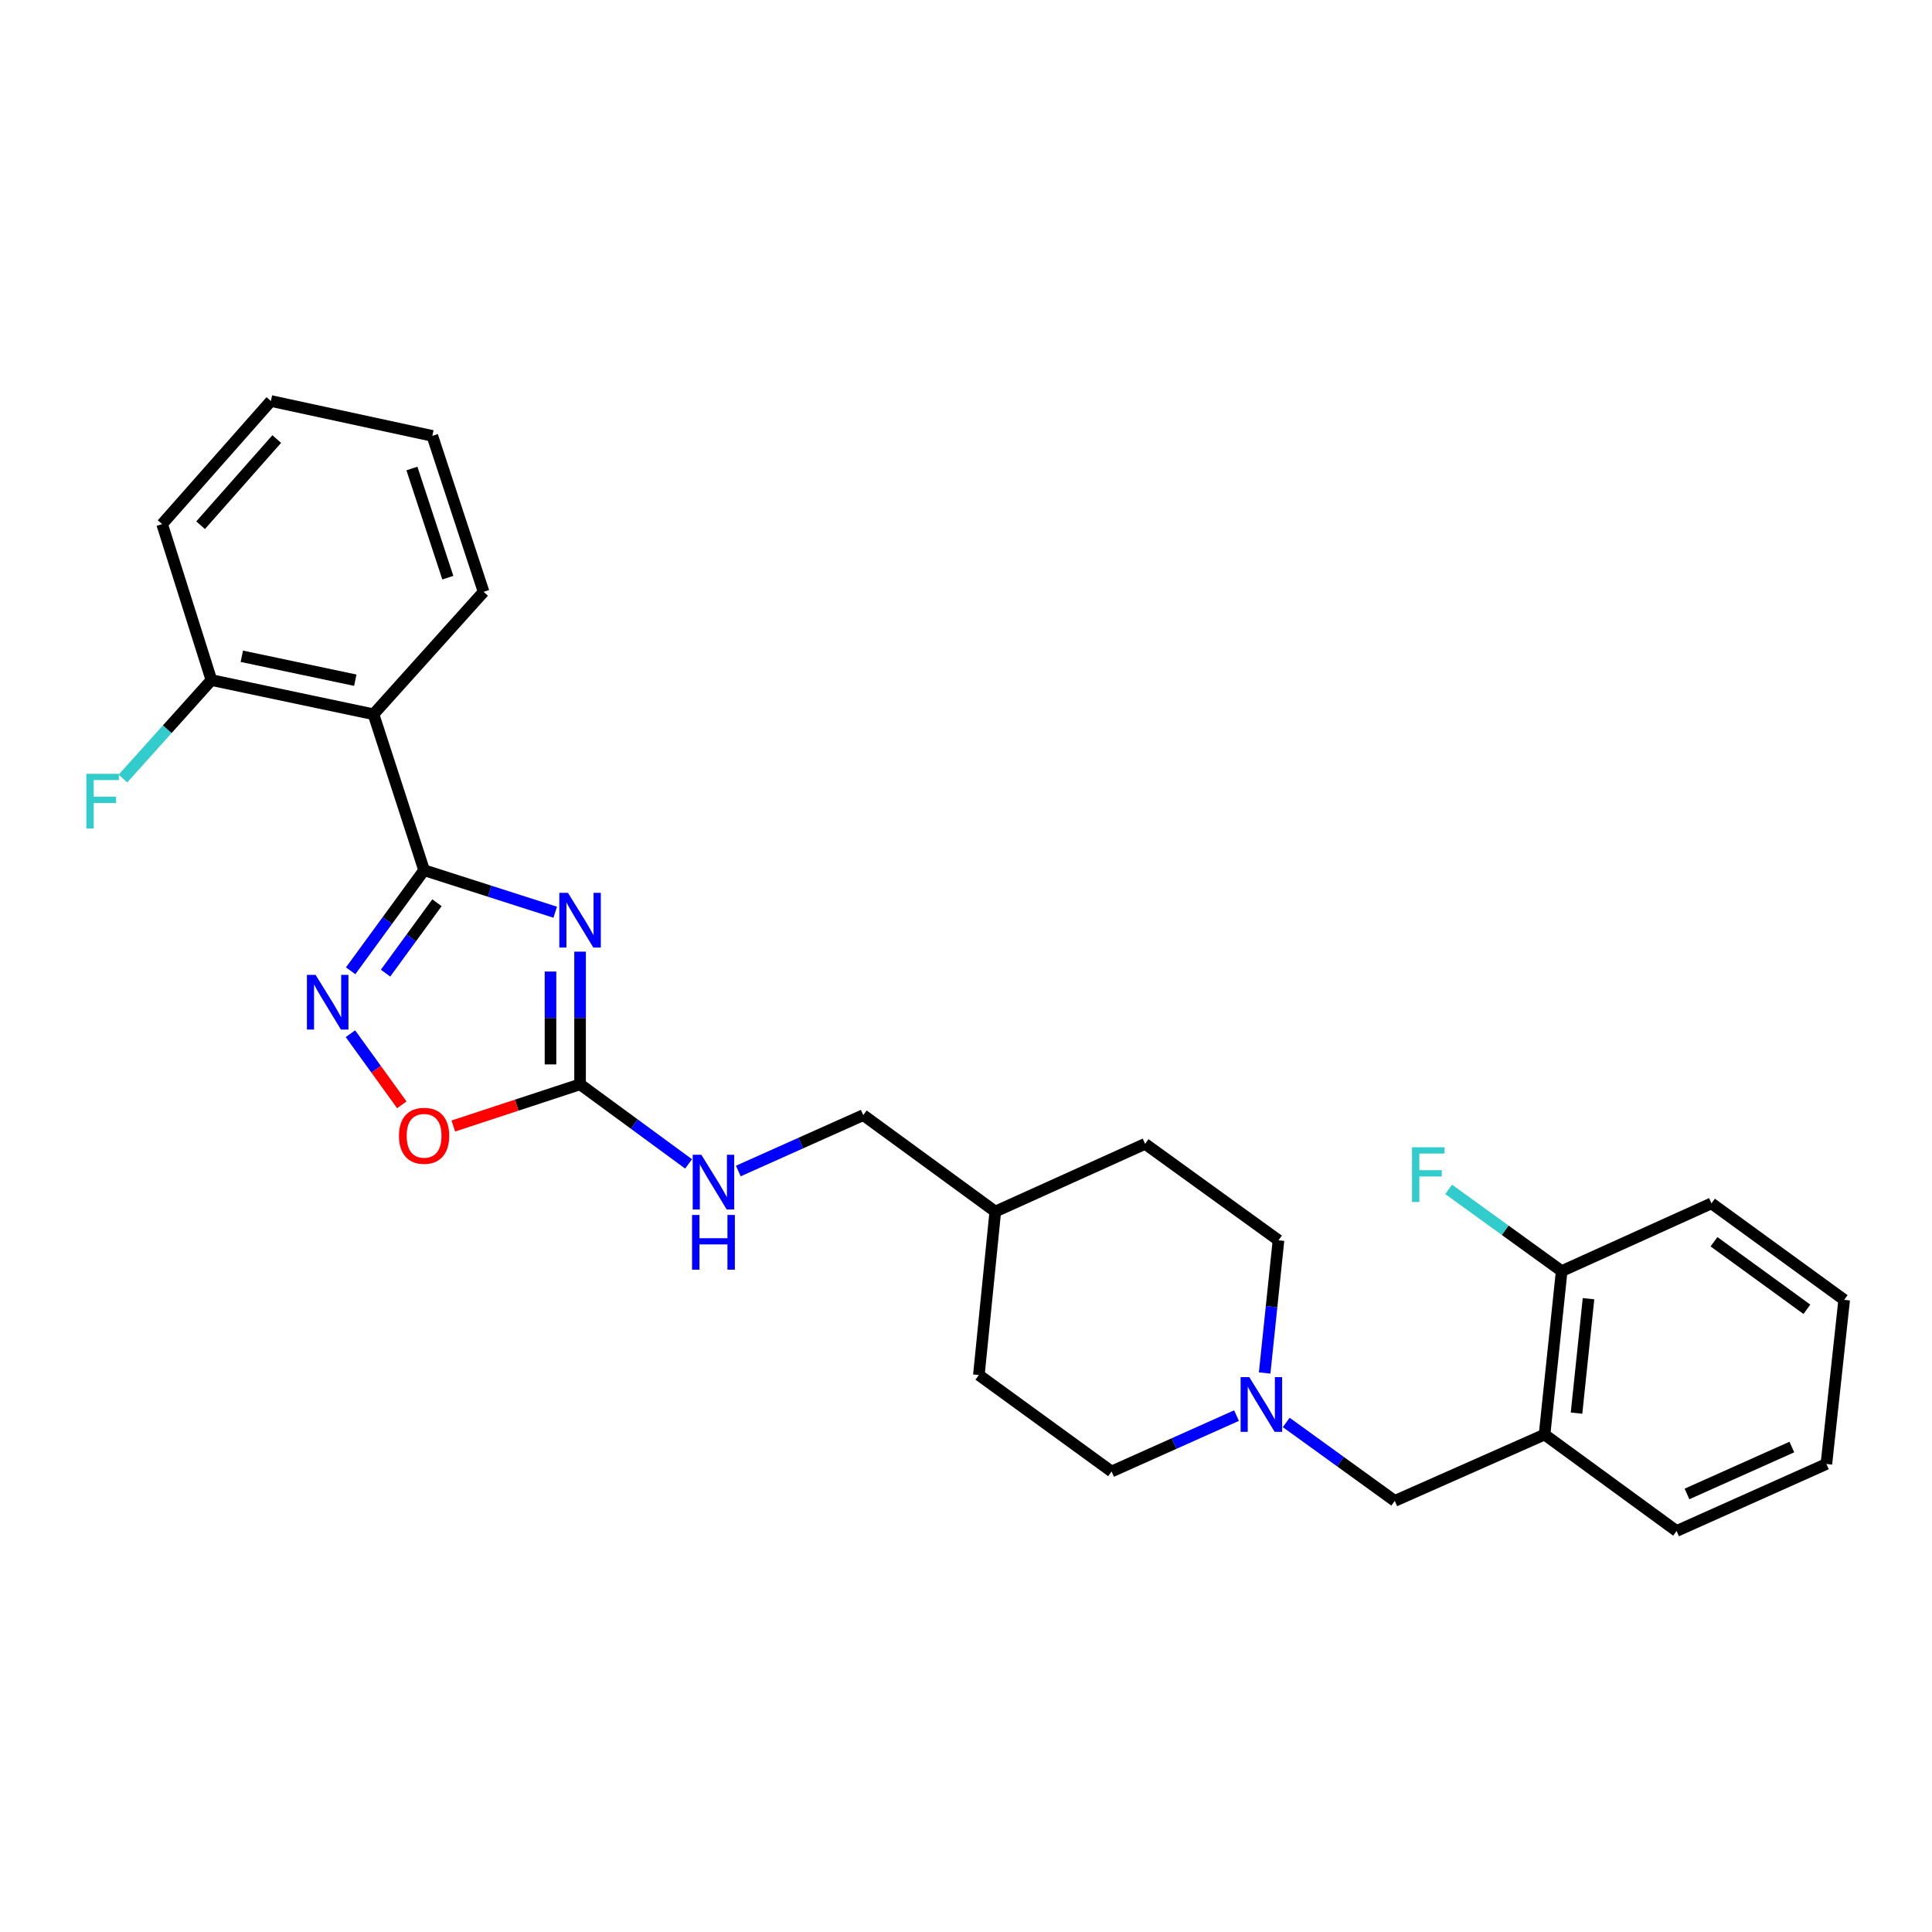 <?xml version='1.0' encoding='iso-8859-1'?>
<svg version='1.1' baseProfile='full'
              xmlns='http://www.w3.org/2000/svg'
                      xmlns:rdkit='http://www.rdkit.org/xml'
                      xmlns:xlink='http://www.w3.org/1999/xlink'
                  xml:space='preserve'
width='1000px' height='1000px' viewBox='0 0 1000 1000'>
<!-- END OF HEADER -->
<rect style='opacity:1.0;fill:#FFFFFF;stroke:none' width='1000' height='1000' x='0' y='0'> </rect>
<path class='bond-0' d='M 287.38,472.165 L 253.446,461.292' style='fill:none;fill-rule:evenodd;stroke:#0000FF;stroke-width:6px;stroke-linecap:butt;stroke-linejoin:miter;stroke-opacity:1' />
<path class='bond-0' d='M 253.446,461.292 L 219.512,450.419' style='fill:none;fill-rule:evenodd;stroke:#000000;stroke-width:6px;stroke-linecap:butt;stroke-linejoin:miter;stroke-opacity:1' />
<path class='bond-2' d='M 300.24,492.569 L 300.24,526.904' style='fill:none;fill-rule:evenodd;stroke:#0000FF;stroke-width:6px;stroke-linecap:butt;stroke-linejoin:miter;stroke-opacity:1' />
<path class='bond-2' d='M 300.24,526.904 L 300.24,561.239' style='fill:none;fill-rule:evenodd;stroke:#000000;stroke-width:6px;stroke-linecap:butt;stroke-linejoin:miter;stroke-opacity:1' />
<path class='bond-2' d='M 284.934,502.869 L 284.934,526.904' style='fill:none;fill-rule:evenodd;stroke:#0000FF;stroke-width:6px;stroke-linecap:butt;stroke-linejoin:miter;stroke-opacity:1' />
<path class='bond-2' d='M 284.934,526.904 L 284.934,550.938' style='fill:none;fill-rule:evenodd;stroke:#000000;stroke-width:6px;stroke-linecap:butt;stroke-linejoin:miter;stroke-opacity:1' />
<path class='bond-1' d='M 219.512,450.419 L 200.503,476.451' style='fill:none;fill-rule:evenodd;stroke:#000000;stroke-width:6px;stroke-linecap:butt;stroke-linejoin:miter;stroke-opacity:1' />
<path class='bond-1' d='M 200.503,476.451 L 181.493,502.482' style='fill:none;fill-rule:evenodd;stroke:#0000FF;stroke-width:6px;stroke-linecap:butt;stroke-linejoin:miter;stroke-opacity:1' />
<path class='bond-1' d='M 226.17,467.255 L 212.863,485.477' style='fill:none;fill-rule:evenodd;stroke:#000000;stroke-width:6px;stroke-linecap:butt;stroke-linejoin:miter;stroke-opacity:1' />
<path class='bond-1' d='M 212.863,485.477 L 199.557,503.699' style='fill:none;fill-rule:evenodd;stroke:#0000FF;stroke-width:6px;stroke-linecap:butt;stroke-linejoin:miter;stroke-opacity:1' />
<path class='bond-3' d='M 219.512,450.419 L 193.323,369.7' style='fill:none;fill-rule:evenodd;stroke:#000000;stroke-width:6px;stroke-linecap:butt;stroke-linejoin:miter;stroke-opacity:1' />
<path class='bond-27' d='M 181.382,535.047 L 194.684,553.451' style='fill:none;fill-rule:evenodd;stroke:#0000FF;stroke-width:6px;stroke-linecap:butt;stroke-linejoin:miter;stroke-opacity:1' />
<path class='bond-27' d='M 194.684,553.451 L 207.986,571.855' style='fill:none;fill-rule:evenodd;stroke:#FF0000;stroke-width:6px;stroke-linecap:butt;stroke-linejoin:miter;stroke-opacity:1' />
<path class='bond-4' d='M 300.24,561.239 L 267.438,572.032' style='fill:none;fill-rule:evenodd;stroke:#000000;stroke-width:6px;stroke-linecap:butt;stroke-linejoin:miter;stroke-opacity:1' />
<path class='bond-4' d='M 267.438,572.032 L 234.637,582.825' style='fill:none;fill-rule:evenodd;stroke:#FF0000;stroke-width:6px;stroke-linecap:butt;stroke-linejoin:miter;stroke-opacity:1' />
<path class='bond-8' d='M 300.24,561.239 L 328.322,581.833' style='fill:none;fill-rule:evenodd;stroke:#000000;stroke-width:6px;stroke-linecap:butt;stroke-linejoin:miter;stroke-opacity:1' />
<path class='bond-8' d='M 328.322,581.833 L 356.404,602.428' style='fill:none;fill-rule:evenodd;stroke:#0000FF;stroke-width:6px;stroke-linecap:butt;stroke-linejoin:miter;stroke-opacity:1' />
<path class='bond-9' d='M 193.323,369.7 L 109.424,352.005' style='fill:none;fill-rule:evenodd;stroke:#000000;stroke-width:6px;stroke-linecap:butt;stroke-linejoin:miter;stroke-opacity:1' />
<path class='bond-9' d='M 183.897,352.07 L 125.167,339.684' style='fill:none;fill-rule:evenodd;stroke:#000000;stroke-width:6px;stroke-linecap:butt;stroke-linejoin:miter;stroke-opacity:1' />
<path class='bond-16' d='M 193.323,369.7 L 250.31,306.336' style='fill:none;fill-rule:evenodd;stroke:#000000;stroke-width:6px;stroke-linecap:butt;stroke-linejoin:miter;stroke-opacity:1' />
<path class='bond-5' d='M 640.021,732.71 L 607.688,747.178' style='fill:none;fill-rule:evenodd;stroke:#0000FF;stroke-width:6px;stroke-linecap:butt;stroke-linejoin:miter;stroke-opacity:1' />
<path class='bond-5' d='M 607.688,747.178 L 575.354,761.646' style='fill:none;fill-rule:evenodd;stroke:#000000;stroke-width:6px;stroke-linecap:butt;stroke-linejoin:miter;stroke-opacity:1' />
<path class='bond-7' d='M 665.754,736.257 L 693.842,756.562' style='fill:none;fill-rule:evenodd;stroke:#0000FF;stroke-width:6px;stroke-linecap:butt;stroke-linejoin:miter;stroke-opacity:1' />
<path class='bond-7' d='M 693.842,756.562 L 721.929,776.866' style='fill:none;fill-rule:evenodd;stroke:#000000;stroke-width:6px;stroke-linecap:butt;stroke-linejoin:miter;stroke-opacity:1' />
<path class='bond-29' d='M 654.584,710.658 L 658.164,676.316' style='fill:none;fill-rule:evenodd;stroke:#0000FF;stroke-width:6px;stroke-linecap:butt;stroke-linejoin:miter;stroke-opacity:1' />
<path class='bond-29' d='M 658.164,676.316 L 661.745,641.975' style='fill:none;fill-rule:evenodd;stroke:#000000;stroke-width:6px;stroke-linecap:butt;stroke-linejoin:miter;stroke-opacity:1' />
<path class='bond-6' d='M 799.459,742.531 L 721.929,776.866' style='fill:none;fill-rule:evenodd;stroke:#000000;stroke-width:6px;stroke-linecap:butt;stroke-linejoin:miter;stroke-opacity:1' />
<path class='bond-10' d='M 799.459,742.531 L 808.319,657.918' style='fill:none;fill-rule:evenodd;stroke:#000000;stroke-width:6px;stroke-linecap:butt;stroke-linejoin:miter;stroke-opacity:1' />
<path class='bond-10' d='M 816.01,731.433 L 822.213,672.204' style='fill:none;fill-rule:evenodd;stroke:#000000;stroke-width:6px;stroke-linecap:butt;stroke-linejoin:miter;stroke-opacity:1' />
<path class='bond-20' d='M 799.459,742.531 L 867.798,792.444' style='fill:none;fill-rule:evenodd;stroke:#000000;stroke-width:6px;stroke-linecap:butt;stroke-linejoin:miter;stroke-opacity:1' />
<path class='bond-15' d='M 382.148,606.119 L 414.485,591.65' style='fill:none;fill-rule:evenodd;stroke:#0000FF;stroke-width:6px;stroke-linecap:butt;stroke-linejoin:miter;stroke-opacity:1' />
<path class='bond-15' d='M 414.485,591.65 L 446.823,577.182' style='fill:none;fill-rule:evenodd;stroke:#000000;stroke-width:6px;stroke-linecap:butt;stroke-linejoin:miter;stroke-opacity:1' />
<path class='bond-13' d='M 109.424,352.005 L 86.53,377.489' style='fill:none;fill-rule:evenodd;stroke:#000000;stroke-width:6px;stroke-linecap:butt;stroke-linejoin:miter;stroke-opacity:1' />
<path class='bond-13' d='M 86.53,377.489 L 63.635,402.972' style='fill:none;fill-rule:evenodd;stroke:#33CCCC;stroke-width:6px;stroke-linecap:butt;stroke-linejoin:miter;stroke-opacity:1' />
<path class='bond-21' d='M 109.424,352.005 L 83.915,271.278' style='fill:none;fill-rule:evenodd;stroke:#000000;stroke-width:6px;stroke-linecap:butt;stroke-linejoin:miter;stroke-opacity:1' />
<path class='bond-14' d='M 808.319,657.918 L 779.072,636.768' style='fill:none;fill-rule:evenodd;stroke:#000000;stroke-width:6px;stroke-linecap:butt;stroke-linejoin:miter;stroke-opacity:1' />
<path class='bond-14' d='M 779.072,636.768 L 749.825,615.617' style='fill:none;fill-rule:evenodd;stroke:#33CCCC;stroke-width:6px;stroke-linecap:butt;stroke-linejoin:miter;stroke-opacity:1' />
<path class='bond-22' d='M 808.319,657.918 L 885.85,622.86' style='fill:none;fill-rule:evenodd;stroke:#000000;stroke-width:6px;stroke-linecap:butt;stroke-linejoin:miter;stroke-opacity:1' />
<path class='bond-11' d='M 661.745,641.975 L 592.7,592.062' style='fill:none;fill-rule:evenodd;stroke:#000000;stroke-width:6px;stroke-linecap:butt;stroke-linejoin:miter;stroke-opacity:1' />
<path class='bond-12' d='M 575.354,761.646 L 506.659,711.708' style='fill:none;fill-rule:evenodd;stroke:#000000;stroke-width:6px;stroke-linecap:butt;stroke-linejoin:miter;stroke-opacity:1' />
<path class='bond-17' d='M 446.823,577.182 L 515.162,627.103' style='fill:none;fill-rule:evenodd;stroke:#000000;stroke-width:6px;stroke-linecap:butt;stroke-linejoin:miter;stroke-opacity:1' />
<path class='bond-23' d='M 250.31,306.336 L 223.772,225.608' style='fill:none;fill-rule:evenodd;stroke:#000000;stroke-width:6px;stroke-linecap:butt;stroke-linejoin:miter;stroke-opacity:1' />
<path class='bond-23' d='M 231.79,299.006 L 213.213,242.497' style='fill:none;fill-rule:evenodd;stroke:#000000;stroke-width:6px;stroke-linecap:butt;stroke-linejoin:miter;stroke-opacity:1' />
<path class='bond-18' d='M 515.162,627.103 L 592.7,592.062' style='fill:none;fill-rule:evenodd;stroke:#000000;stroke-width:6px;stroke-linecap:butt;stroke-linejoin:miter;stroke-opacity:1' />
<path class='bond-19' d='M 515.162,627.103 L 506.659,711.708' style='fill:none;fill-rule:evenodd;stroke:#000000;stroke-width:6px;stroke-linecap:butt;stroke-linejoin:miter;stroke-opacity:1' />
<path class='bond-24' d='M 867.798,792.444 L 945.337,757.751' style='fill:none;fill-rule:evenodd;stroke:#000000;stroke-width:6px;stroke-linecap:butt;stroke-linejoin:miter;stroke-opacity:1' />
<path class='bond-24' d='M 873.178,773.269 L 927.455,748.984' style='fill:none;fill-rule:evenodd;stroke:#000000;stroke-width:6px;stroke-linecap:butt;stroke-linejoin:miter;stroke-opacity:1' />
<path class='bond-28' d='M 83.915,271.278 L 140.213,207.556' style='fill:none;fill-rule:evenodd;stroke:#000000;stroke-width:6px;stroke-linecap:butt;stroke-linejoin:miter;stroke-opacity:1' />
<path class='bond-28' d='M 103.83,271.853 L 143.239,227.248' style='fill:none;fill-rule:evenodd;stroke:#000000;stroke-width:6px;stroke-linecap:butt;stroke-linejoin:miter;stroke-opacity:1' />
<path class='bond-30' d='M 885.85,622.86 L 954.545,672.798' style='fill:none;fill-rule:evenodd;stroke:#000000;stroke-width:6px;stroke-linecap:butt;stroke-linejoin:miter;stroke-opacity:1' />
<path class='bond-30' d='M 887.155,642.73 L 935.242,677.687' style='fill:none;fill-rule:evenodd;stroke:#000000;stroke-width:6px;stroke-linecap:butt;stroke-linejoin:miter;stroke-opacity:1' />
<path class='bond-25' d='M 223.772,225.608 L 140.213,207.556' style='fill:none;fill-rule:evenodd;stroke:#000000;stroke-width:6px;stroke-linecap:butt;stroke-linejoin:miter;stroke-opacity:1' />
<path class='bond-26' d='M 945.337,757.751 L 954.545,672.798' style='fill:none;fill-rule:evenodd;stroke:#000000;stroke-width:6px;stroke-linecap:butt;stroke-linejoin:miter;stroke-opacity:1' />
<path  class='atom-0' d='M 293.98 462.125
L 303.26 477.125
Q 304.18 478.605, 305.66 481.285
Q 307.14 483.965, 307.22 484.125
L 307.22 462.125
L 310.98 462.125
L 310.98 490.445
L 307.1 490.445
L 297.14 474.045
Q 295.98 472.125, 294.74 469.925
Q 293.54 467.725, 293.18 467.045
L 293.18 490.445
L 289.5 490.445
L 289.5 462.125
L 293.98 462.125
' fill='#0000FF'/>
<path  class='atom-2' d='M 163.348 504.598
L 172.628 519.598
Q 173.548 521.078, 175.028 523.758
Q 176.508 526.438, 176.588 526.598
L 176.588 504.598
L 180.348 504.598
L 180.348 532.918
L 176.468 532.918
L 166.508 516.518
Q 165.348 514.598, 164.108 512.398
Q 162.908 510.198, 162.548 509.518
L 162.548 532.918
L 158.868 532.918
L 158.868 504.598
L 163.348 504.598
' fill='#0000FF'/>
<path  class='atom-5' d='M 206.512 587.882
Q 206.512 581.082, 209.872 577.282
Q 213.232 573.482, 219.512 573.482
Q 225.792 573.482, 229.152 577.282
Q 232.512 581.082, 232.512 587.882
Q 232.512 594.762, 229.112 598.682
Q 225.712 602.562, 219.512 602.562
Q 213.272 602.562, 209.872 598.682
Q 206.512 594.802, 206.512 587.882
M 219.512 599.362
Q 223.832 599.362, 226.152 596.482
Q 228.512 593.562, 228.512 587.882
Q 228.512 582.322, 226.152 579.522
Q 223.832 576.682, 219.512 576.682
Q 215.192 576.682, 212.832 579.482
Q 210.512 582.282, 210.512 587.882
Q 210.512 593.602, 212.832 596.482
Q 215.192 599.362, 219.512 599.362
' fill='#FF0000'/>
<path  class='atom-6' d='M 646.625 712.794
L 655.905 727.794
Q 656.825 729.274, 658.305 731.954
Q 659.785 734.634, 659.865 734.794
L 659.865 712.794
L 663.625 712.794
L 663.625 741.114
L 659.745 741.114
L 649.785 724.714
Q 648.625 722.794, 647.385 720.594
Q 646.185 718.394, 645.825 717.714
L 645.825 741.114
L 642.145 741.114
L 642.145 712.794
L 646.625 712.794
' fill='#0000FF'/>
<path  class='atom-9' d='M 363.024 597.714
L 372.304 612.714
Q 373.224 614.194, 374.704 616.874
Q 376.184 619.554, 376.264 619.714
L 376.264 597.714
L 380.024 597.714
L 380.024 626.034
L 376.144 626.034
L 366.184 609.634
Q 365.024 607.714, 363.784 605.514
Q 362.584 603.314, 362.224 602.634
L 362.224 626.034
L 358.544 626.034
L 358.544 597.714
L 363.024 597.714
' fill='#0000FF'/>
<path  class='atom-9' d='M 358.204 628.866
L 362.044 628.866
L 362.044 640.906
L 376.524 640.906
L 376.524 628.866
L 380.364 628.866
L 380.364 657.186
L 376.524 657.186
L 376.524 644.106
L 362.044 644.106
L 362.044 657.186
L 358.204 657.186
L 358.204 628.866
' fill='#0000FF'/>
<path  class='atom-14' d='M 44.689 400.529
L 61.529 400.529
L 61.529 403.769
L 48.489 403.769
L 48.489 412.369
L 60.089 412.369
L 60.089 415.649
L 48.489 415.649
L 48.489 428.849
L 44.689 428.849
L 44.689 400.529
' fill='#33CCCC'/>
<path  class='atom-15' d='M 730.855 593.828
L 747.695 593.828
L 747.695 597.068
L 734.655 597.068
L 734.655 605.668
L 746.255 605.668
L 746.255 608.948
L 734.655 608.948
L 734.655 622.148
L 730.855 622.148
L 730.855 593.828
' fill='#33CCCC'/>
</svg>
